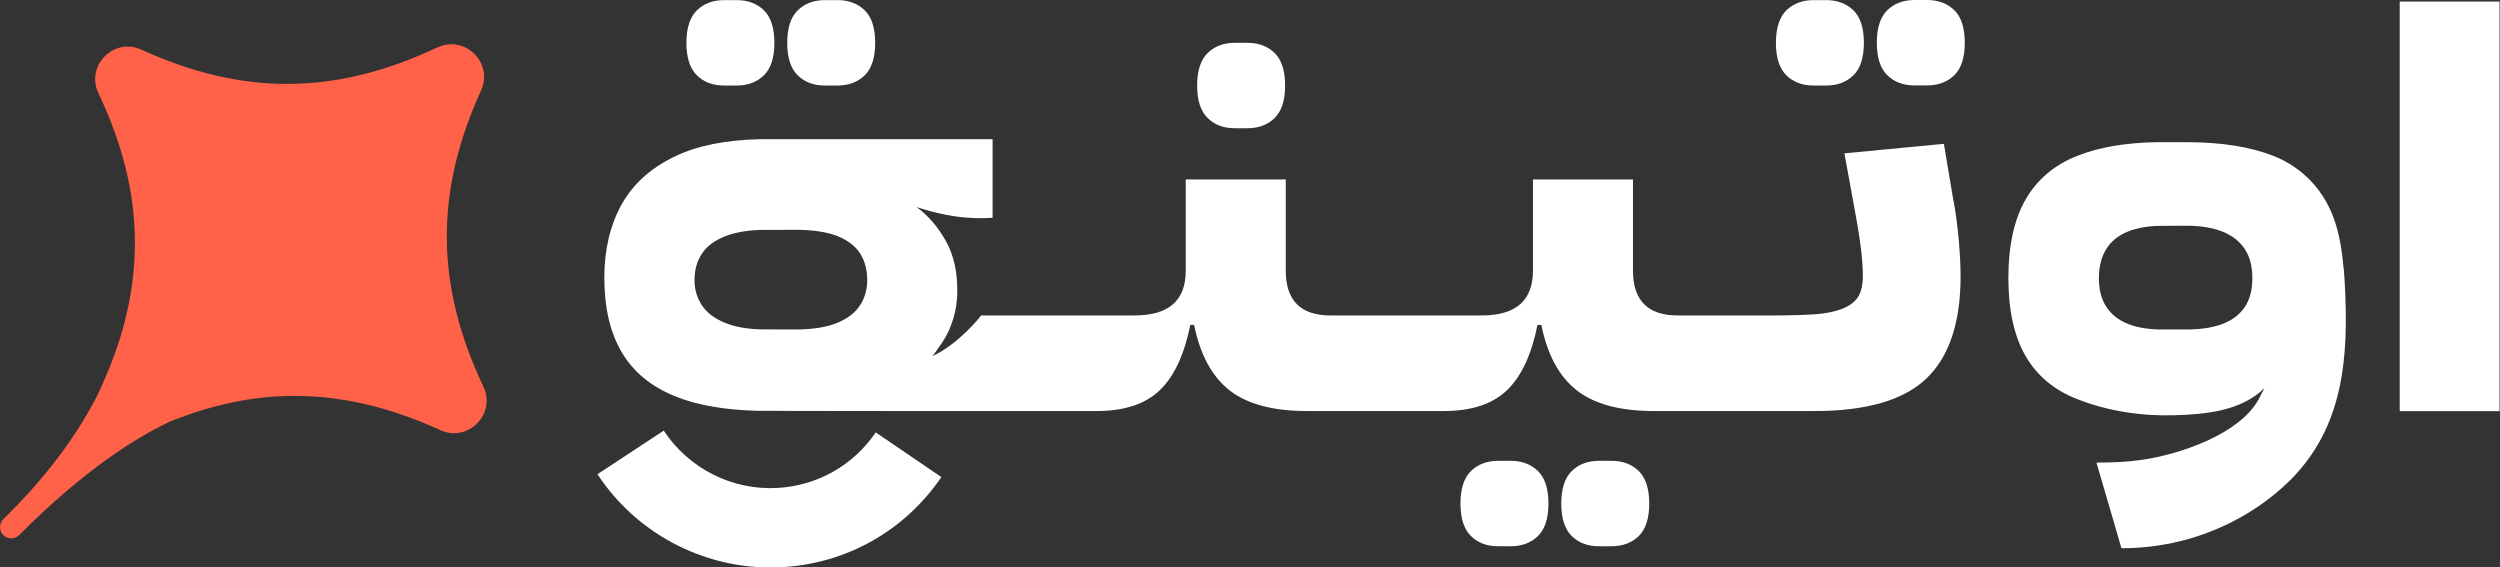 <svg width="163" height="37" viewBox="0 0 163 37" fill="none" xmlns="http://www.w3.org/2000/svg">
<rect x="0" y="0" width="163" height="37" fill="#333333" stroke="none"/>
<path d="M50.699 31.813C47.749 31.986 44.906 30.551 43.276 28.076L38.955 30.919C41.451 34.72 45.722 37 50.237 37C50.49 37 50.75 36.993 51.002 36.978C55.215 36.74 58.995 34.598 61.376 31.106L57.098 28.192C55.633 30.342 53.303 31.662 50.706 31.813H50.699Z" fill="white"/>
<path d="M127.368 13.115L126.741 9.378L120.255 9.998L120.962 13.865C121.157 14.918 121.287 15.77 121.359 16.426C121.431 17.075 121.46 17.609 121.46 18.027C121.46 18.496 121.381 18.893 121.229 19.211C121.078 19.528 120.796 19.795 120.4 20.004C119.996 20.213 119.469 20.358 118.82 20.444C118.171 20.531 116.692 20.567 115.696 20.567H109.384C107.444 20.567 106.47 19.593 106.47 17.652V11.701H99.948V17.652C99.948 19.593 98.837 20.567 96.615 20.567H86.747C84.806 20.567 83.832 19.593 83.832 17.652V11.701H77.311V17.652C77.311 19.593 76.2 20.567 73.978 20.567H63.973C63.973 20.567 62.58 22.385 60.799 23.221C61.765 21.93 61.845 21.606 62.025 21.151C62.227 20.625 62.35 20.069 62.393 19.499C62.407 19.312 62.414 19.117 62.414 18.915C62.414 17.746 62.198 16.743 61.773 15.907C61.34 15.07 60.777 14.348 60.084 13.75C59.976 13.663 59.868 13.591 59.76 13.504C60.265 13.663 60.777 13.815 61.325 13.93C62.465 14.19 63.598 14.276 64.716 14.197V9.075H51.832C51.651 9.075 49.725 9.075 49.545 9.075C47.294 9.126 45.44 9.501 43.983 10.208C42.41 10.965 41.256 12.018 40.513 13.36C39.777 14.702 39.402 16.282 39.402 18.1C39.402 20.055 39.777 21.671 40.535 22.962C41.292 24.253 42.461 25.212 44.041 25.847C45.469 26.424 47.251 26.727 49.379 26.785C49.509 26.785 51.399 26.785 51.536 26.792H51.522L57.964 26.8H71.49C73.293 26.8 74.664 26.352 75.609 25.451C76.554 24.549 77.217 23.128 77.607 21.187H77.859C78.249 23.128 79.021 24.549 80.168 25.451C81.315 26.352 83.003 26.8 85.225 26.8H94.127C95.93 26.8 97.301 26.352 98.246 25.451C99.191 24.549 99.855 23.128 100.244 21.187H100.497C100.886 23.128 101.658 24.549 102.805 25.451C103.952 26.352 105.64 26.8 107.862 26.8H118.3C121.684 26.8 124.122 26.093 125.601 24.679C127.08 23.265 127.83 21.043 127.83 18.02C127.83 17.328 127.787 16.52 127.707 15.604C127.621 14.688 127.513 13.858 127.376 13.108L127.368 13.115ZM56.081 19.896C55.77 20.386 55.266 20.769 54.573 21.057C53.88 21.339 52.964 21.483 51.832 21.483C51.651 21.483 49.718 21.483 49.545 21.476C48.636 21.44 47.886 21.303 47.294 21.057C46.587 20.776 46.082 20.386 45.758 19.896C45.44 19.405 45.282 18.864 45.282 18.273C45.282 17.595 45.447 17.01 45.772 16.527C46.097 16.037 46.616 15.661 47.316 15.387C47.907 15.164 48.65 15.027 49.545 14.991C49.718 14.991 51.644 14.983 51.832 14.983C52.986 14.983 53.902 15.12 54.587 15.387C55.273 15.661 55.77 16.037 56.081 16.527C56.391 17.018 56.542 17.595 56.542 18.273C56.542 18.872 56.391 19.413 56.081 19.896Z" fill="white"/>
<path d="M162.969 0.101H156.462V26.807H162.969V0.101Z" fill="white"/>
<path d="M152.797 17.443C152.711 16.44 152.559 15.438 152.249 14.485C151.6 12.494 150.2 10.951 148.245 10.171C146.73 9.573 144.84 9.27 142.561 9.27C142.409 9.27 140.765 9.27 140.613 9.27C138.55 9.306 136.826 9.609 135.426 10.164C133.926 10.763 132.808 11.715 132.065 13.014C131.322 14.312 130.946 16.015 130.946 18.121C130.946 20.228 131.322 21.923 132.065 23.207C132.808 24.498 133.933 25.436 135.426 26.02C137.432 26.807 139.61 27.139 141.76 27.074C143.802 27.016 146.132 26.799 147.647 25.299L147.243 26.071C145.973 28.322 142.135 29.627 139.617 29.988C138.651 30.125 137.663 30.161 136.689 30.161L138.319 35.745C143.008 35.745 146.831 33.746 149.262 31.366C152.826 27.867 153.129 23.265 152.884 18.576C152.862 18.193 152.841 17.811 152.804 17.436L152.797 17.443ZM146.37 19.997C146.045 20.495 145.562 20.87 144.92 21.115C144.278 21.36 143.491 21.483 142.554 21.483C142.438 21.483 140.837 21.483 140.721 21.483C139.949 21.454 139.293 21.339 138.752 21.122C138.131 20.877 137.655 20.502 137.331 20.004C137.006 19.506 136.847 18.879 136.847 18.136C136.847 17.393 137.006 16.758 137.323 16.246C137.641 15.733 138.11 15.351 138.737 15.099C139.235 14.897 139.827 14.774 140.519 14.731C140.7 14.723 142.366 14.716 142.554 14.716C143.477 14.716 144.256 14.846 144.898 15.099C145.54 15.351 146.023 15.733 146.355 16.231C146.687 16.729 146.853 17.364 146.853 18.136C146.853 18.907 146.694 19.506 146.37 20.004V19.997Z" fill="white"/>
<path d="M125.651 0H124.822C124.1 0 123.509 0.224 123.054 0.664C122.6 1.111 122.369 1.818 122.369 2.785C122.369 3.751 122.6 4.465 123.054 4.905C123.509 5.353 124.1 5.569 124.822 5.569H125.651C126.373 5.569 126.964 5.345 127.419 4.905C127.873 4.465 128.104 3.751 128.104 2.785C128.104 1.818 127.873 1.104 127.419 0.664C126.964 0.224 126.373 0 125.651 0Z" fill="white"/>
<path d="M118.243 5.576H119.072C119.794 5.576 120.385 5.353 120.84 4.913C121.294 4.473 121.525 3.758 121.525 2.792C121.525 1.825 121.294 1.111 120.84 0.671C120.385 0.231 119.794 0.007 119.072 0.007H118.243C117.521 0.007 116.93 0.231 116.475 0.671C116.021 1.118 115.79 1.825 115.79 2.792C115.79 3.758 116.021 4.473 116.475 4.913C116.93 5.36 117.521 5.576 118.243 5.576Z" fill="white"/>
<path d="M80.507 8.361H81.337C82.058 8.361 82.649 8.137 83.104 7.697C83.558 7.257 83.789 6.543 83.789 5.576C83.789 4.61 83.558 3.895 83.104 3.455C82.649 3.015 82.058 2.792 81.337 2.792H80.507C79.785 2.792 79.194 3.015 78.74 3.455C78.285 3.903 78.054 4.61 78.054 5.576C78.054 6.543 78.285 7.257 78.74 7.697C79.194 8.144 79.785 8.361 80.507 8.361Z" fill="white"/>
<path d="M53.779 5.576H54.609C55.331 5.576 55.922 5.353 56.377 4.913C56.831 4.473 57.062 3.758 57.062 2.792C57.062 1.825 56.831 1.111 56.377 0.671C55.922 0.231 55.331 0.007 54.609 0.007H53.779C53.058 0.007 52.467 0.231 52.012 0.671C51.558 1.118 51.327 1.825 51.327 2.792C51.327 3.758 51.558 4.473 52.012 4.913C52.467 5.36 53.058 5.576 53.779 5.576Z" fill="white"/>
<path d="M47.208 5.576H48.037C48.759 5.576 49.35 5.353 49.805 4.913C50.259 4.473 50.49 3.758 50.49 2.792C50.49 1.825 50.259 1.111 49.805 0.671C49.35 0.231 48.759 0.007 48.037 0.007H47.208C46.486 0.007 45.895 0.231 45.44 0.671C44.986 1.118 44.755 1.825 44.755 2.792C44.755 3.758 44.986 4.473 45.44 4.913C45.895 5.36 46.486 5.576 47.208 5.576Z" fill="white"/>
<path d="M98.506 30.046H97.676C96.955 30.046 96.363 30.27 95.909 30.71C95.454 31.157 95.223 31.864 95.223 32.831C95.223 33.797 95.454 34.511 95.909 34.951C96.363 35.399 96.955 35.615 97.676 35.615H98.506C99.227 35.615 99.819 35.391 100.273 34.951C100.727 34.511 100.958 33.797 100.958 32.831C100.958 31.864 100.727 31.15 100.273 30.71C99.819 30.27 99.227 30.046 98.506 30.046Z" fill="white"/>
<path d="M105.077 30.046H104.248C103.526 30.046 102.935 30.27 102.48 30.71C102.026 31.157 101.795 31.864 101.795 32.831C101.795 33.797 102.026 34.511 102.48 34.951C102.935 35.399 103.526 35.615 104.248 35.615H105.077C105.799 35.615 106.39 35.391 106.845 34.951C107.299 34.511 107.53 33.797 107.53 32.831C107.53 31.864 107.299 31.15 106.845 30.71C106.39 30.27 105.799 30.046 105.077 30.046Z" fill="white"/>
<path d="M28.533 3.082C25.207 4.654 22.062 5.441 18.888 5.47C15.707 5.498 12.554 4.755 9.207 3.233C7.418 2.418 5.571 4.294 6.415 6.068C7.988 9.394 8.774 12.532 8.796 15.713C8.81 17.488 8.579 19.262 8.11 21.059C8.089 21.167 8.053 21.268 8.024 21.376C7.627 22.812 7.05 24.283 6.343 25.784C4.691 29.016 2.375 31.742 0.225 33.842C-0.07 34.13 -0.078 34.599 0.218 34.888C0.507 35.176 0.968 35.169 1.257 34.881C5.513 30.603 8.94 28.475 11.183 27.443C13.86 26.383 16.442 25.834 19.047 25.813C22.228 25.791 25.38 26.527 28.727 28.049C30.517 28.864 32.363 26.989 31.519 25.214C29.947 21.888 29.16 18.75 29.131 15.569C29.11 12.388 29.846 9.235 31.368 5.888C32.183 4.099 30.307 2.252 28.533 3.096V3.082Z" fill="#FF6249"/>
</svg>
